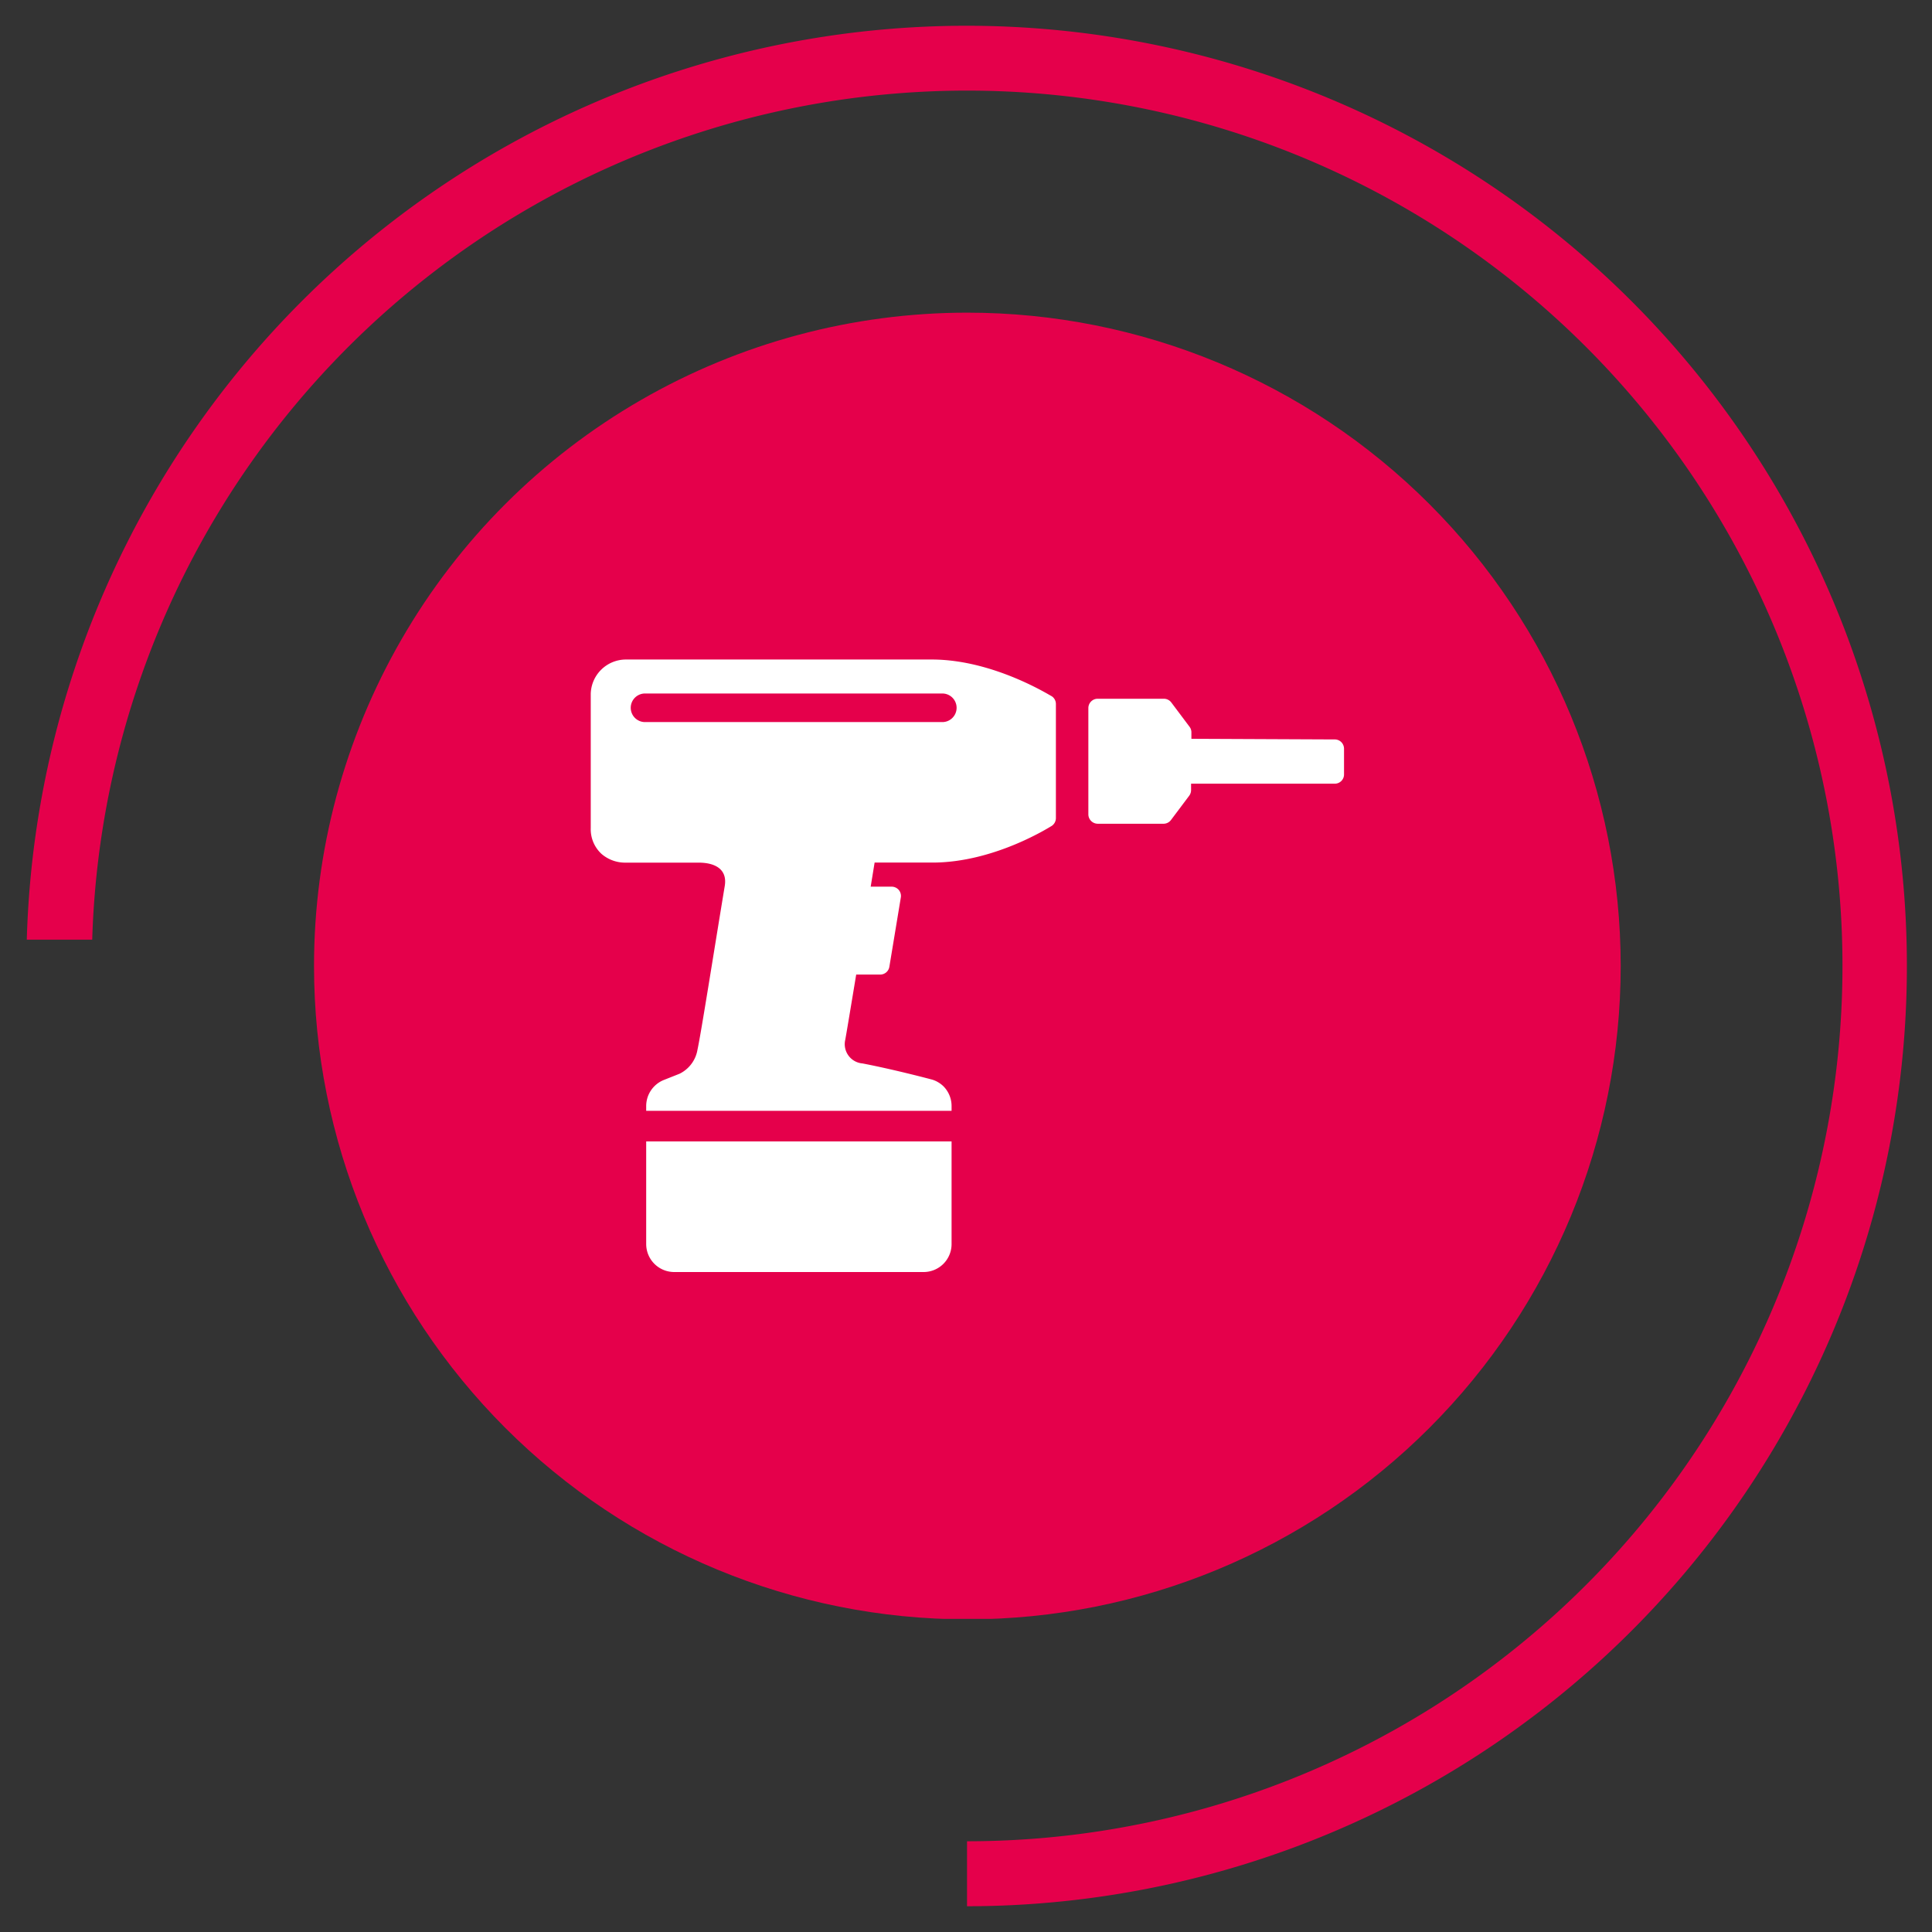 <svg id="Laag_1" data-name="Laag 1" xmlns="http://www.w3.org/2000/svg" xmlns:xlink="http://www.w3.org/1999/xlink" viewBox="0 0 300 300"><rect x="0" y="0" width="300" height="300" fill="#333333" stroke="none"/><defs><style>.cls-1{fill:none;}.cls-2{clip-path:url(#clip-path);}.cls-3{fill:#E5004B;}.cls-4{clip-path:url(#clip-path-2);}.cls-5{fill:url(#Naamloos_verloop_2);}.cls-6{fill:#E5004B;}.cls-7{fill:#fff;}</style><clipPath id="clip-path"><rect fill="#E5004B" class="cls-1" x="4.18" y="3.93" width="292.07" height="292.07"/></clipPath><clipPath id="clip-path-2"><path fill="#E5004B" class="cls-1" d="M48.76,150A101.45,101.45,0,1,0,150.21,48.55,101.44,101.44,0,0,0,48.76,150"/></clipPath><linearGradient id="Naamloos_verloop_2" x1="502.13" y1="642.74" x2="504.19" y2="642.74" gradientTransform="matrix(98.46, 0, 0, -98.46, -49390.47, 63433.68)" gradientUnits="userSpaceOnUse"><stop offset="0" stop-color="#E5004B"/><stop offset="0.13" stop-color="#E5004B"/><stop offset="0.28" stop-color="#E5004B"/><stop offset="0.45" stop-color="#E5004B"/><stop offset="0.63" stop-color="#E5004B"/><stop offset="0.82" stop-color="#E5004B"/><stop offset="1" stop-color="#E5004B"/></linearGradient></defs><g class="cls-2"><path fill="#E5004B" class="cls-3" d="M150.16,296a146,146,0,1,0-146-150.09H14.32a135.92,135.92,0,1,1,135.84,140Z"/></g><g class="cls-4"><rect fill="#E5004B" class="cls-5" x="48.76" y="48.55" width="202.9" height="202.83"/></g><g class="cls-2"><path fill="#E5004B" class="cls-6" d="M150.21,239.21A89.25,89.25,0,1,0,60.94,150a89.26,89.26,0,0,0,89.27,89.25"/><path fill="#E5004B" class="cls-7" d="M185,114.72v-1a1.42,1.42,0,0,0-.29-.87l-2.83-3.77a1.45,1.45,0,0,0-1.15-.58H170.44a1.45,1.45,0,0,0-1.44,1.45v16.52a1.47,1.47,0,0,0,1.44,1.44h10.24a1.45,1.45,0,0,0,1.15-.58l2.83-3.77a1.47,1.47,0,0,0,.29-.87v-1h22.31a1.43,1.43,0,0,0,1.44-1.45v-4a1.47,1.47,0,0,0-.42-1,1.43,1.43,0,0,0-1-.42Z"/><path fill="#E5004B" class="cls-7" d="M100.31,112.12a2.22,2.22,0,1,1,0-4.43h46.16a2.22,2.22,0,0,1,0,4.43Zm44.48,21.82c9.71,0,18.38-5.64,18.5-5.68a1.47,1.47,0,0,0,.67-1.21V109.32a1.44,1.44,0,0,0-.68-1.23c-.11,0-8.9-5.64-18.49-5.68H97.19a5.47,5.47,0,0,0-5.46,5.33c0,2.07,0,18.34,0,20.86a5.21,5.21,0,0,0,1.68,4,5.61,5.61,0,0,0,3.78,1.35h11.29c2.53,0,4.49,1,4.06,3.62-1.63,9.85-3.7,23-4.23,25.4a5.09,5.09,0,0,1-2.79,3.76l-2.52,1a4.37,4.37,0,0,0-2.66,4v.76h47.42v-.76a4.35,4.35,0,0,0-1.27-3.06h0a4.4,4.4,0,0,0-1.65-1h0c-.2-.06-6-1.6-10.91-2.54a3,3,0,0,1-2.68-3.67c.13-.66.83-4.88,1.7-10.13h3.73a1.44,1.44,0,0,0,1.42-1.21l1.78-10.76a1.45,1.45,0,0,0-.32-1.17,1.47,1.47,0,0,0-1.11-.51h-3.25c.22-1.33.42-2.59.61-3.74h9"/><path fill="#E5004B" class="cls-7" d="M100.34,193.19a4.35,4.35,0,0,0,4.35,4.33h38.73a4.34,4.34,0,0,0,4.34-4.33V177.24H100.34Z"/></g></svg>